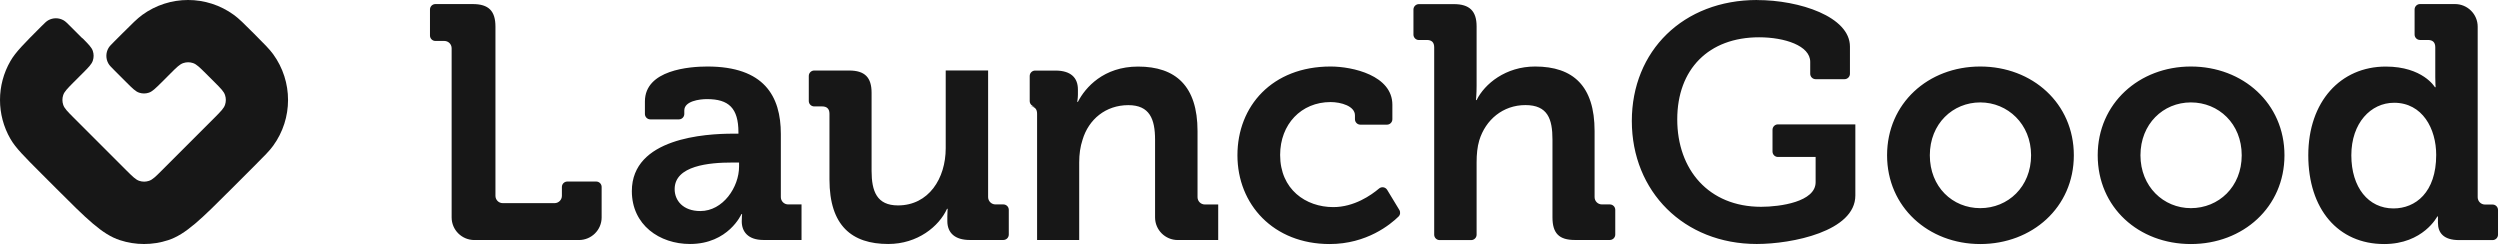 <svg width="229" height="23" viewBox="0 0 229 23" fill="none" xmlns="http://www.w3.org/2000/svg">
<g clip-path="url(#clip0_8_4475)">
<path fill-rule="evenodd" clip-rule="evenodd" d="M169.455 4.268C169.455 1.527 164.831 0.005 160.947 0.005V0C154.184 0 149.475 4.661 149.475 11.084C149.475 17.538 154.248 22.349 160.92 22.349C164.134 22.349 169.95 21.194 169.95 17.906V11.393H162.857C162.586 11.393 162.362 11.616 162.362 11.887V13.883C162.362 14.154 162.586 14.378 162.857 14.378H166.311V16.692C166.311 18.486 163.065 18.943 161.319 18.943C156.509 18.943 153.636 15.532 153.636 10.935C153.636 6.337 156.514 3.416 161.133 3.416C163.458 3.416 165.816 4.177 165.816 5.667V6.758C165.816 7.029 166.039 7.253 166.311 7.253H168.961C169.232 7.253 169.455 7.029 169.455 6.758V4.268ZM41.37 4.422C41.37 4.049 41.072 3.751 40.7 3.751H39.881C39.609 3.751 39.386 3.528 39.386 3.257V0.867C39.386 0.596 39.609 0.373 39.881 0.373H43.302C44.771 0.373 45.383 1.011 45.383 2.442V17.938C45.383 18.31 45.681 18.608 46.053 18.608H50.8C51.167 18.608 51.47 18.305 51.47 17.938V17.123C51.47 16.852 51.694 16.629 51.965 16.629H54.615C54.886 16.629 55.11 16.852 55.11 17.123V19.917C55.11 21.061 54.178 21.987 53.029 21.987H43.451C42.302 21.987 41.37 21.061 41.37 19.917V4.422ZM67.641 12.244H67.151C64.608 12.244 57.877 12.638 57.877 17.506C57.877 20.614 60.42 22.349 63.203 22.349C66.726 22.349 67.918 19.608 67.918 19.608H67.976C67.976 19.608 67.944 19.88 67.944 20.279C67.944 21.194 68.498 21.982 69.934 21.982H73.42V18.725H72.196C71.823 18.725 71.525 18.427 71.525 18.055V12.271C71.525 8.801 69.993 6.093 64.794 6.093C63.171 6.093 59.074 6.396 59.074 9.291V10.44C59.074 10.711 59.297 10.935 59.569 10.935H62.187C62.458 10.935 62.682 10.711 62.682 10.44V10.116C62.682 9.264 64.06 9.078 64.762 9.078C66.752 9.078 67.641 9.903 67.641 12.121V12.244ZM67.699 15.256C67.699 17.139 66.231 19.332 64.15 19.332C62.559 19.332 61.793 18.358 61.798 17.32C61.798 15.16 65.007 14.889 67.029 14.889H67.699V15.256ZM75.309 9.748C75.734 9.748 75.979 9.961 75.979 10.419V16.442C75.979 20.673 78.028 22.349 81.364 22.349C84.056 22.349 86.015 20.736 86.749 19.124H86.808C86.808 19.124 86.776 19.454 86.776 19.821V20.247C86.776 21.343 87.483 21.982 88.83 21.982H91.91C92.182 21.982 92.405 21.758 92.405 21.487V19.22C92.405 18.948 92.182 18.725 91.91 18.725H91.181C90.814 18.725 90.511 18.422 90.511 18.055V6.455H86.627V13.579C86.627 16.352 85.067 18.816 82.253 18.816C80.326 18.816 79.837 17.533 79.837 15.649V8.498C79.837 7.098 79.225 6.46 77.783 6.46H74.58C74.308 6.46 74.085 6.683 74.085 6.955V9.253C74.085 9.525 74.308 9.748 74.58 9.748H75.309ZM94.326 9.748C94.366 9.748 94.403 9.75 94.439 9.754H94.326V9.748ZM94.439 9.754C94.799 9.789 94.997 10.003 94.997 10.419V21.987H98.855V14.867C98.855 14.133 98.95 13.436 99.163 12.797C99.717 10.94 101.276 9.631 103.356 9.631C105.314 9.631 105.804 10.914 105.804 12.797V19.917C105.804 21.061 106.735 21.987 107.885 21.987H111.588V18.73H110.364C109.992 18.73 109.694 18.432 109.694 18.06V12.005C109.694 7.891 107.704 6.098 104.245 6.098C101.089 6.098 99.408 8.019 98.737 9.328H98.674C98.674 9.328 98.737 8.993 98.737 8.657V8.2C98.737 7.104 98.067 6.465 96.684 6.465H94.816C94.544 6.465 94.321 6.689 94.321 6.96V9.259C94.321 9.53 94.544 9.754 94.816 9.754H94.439ZM127.541 9.594C127.541 6.913 123.904 6.093 121.881 6.093C116.53 6.094 113.349 9.717 113.349 14.223C113.349 18.73 116.654 22.354 121.794 22.354C125.205 22.354 127.376 20.55 128.105 19.837C128.27 19.677 128.296 19.427 128.179 19.23L127.067 17.395C126.908 17.129 126.551 17.07 126.317 17.272C125.599 17.879 124.045 18.97 122.129 18.97C119.618 18.97 117.26 17.358 117.26 14.191C117.26 11.387 119.187 9.349 121.879 9.349C122.832 9.349 124.114 9.716 124.114 10.568V10.924C124.114 11.196 124.337 11.419 124.609 11.419H127.046C127.317 11.419 127.541 11.196 127.541 10.924V9.594ZM130.702 3.661C131.133 3.661 131.372 3.874 131.372 4.331V21.497C131.372 21.769 131.596 21.992 131.867 21.992H134.762C135.033 21.992 135.257 21.769 135.257 21.497V14.867C135.257 14.133 135.32 13.468 135.501 12.856C136.081 10.967 137.672 9.626 139.726 9.626C141.78 9.626 142.206 10.908 142.206 12.792V19.912C142.206 21.375 142.818 21.982 144.255 21.982H147.463C147.735 21.982 147.958 21.758 147.958 21.487V19.22C147.958 18.948 147.735 18.725 147.463 18.725H146.734C146.362 18.725 146.064 18.427 146.064 18.055V11.999C146.064 7.886 144.106 6.093 140.615 6.093C137.922 6.093 135.991 7.678 135.257 9.168H135.198C135.198 9.168 135.257 8.62 135.257 7.859V2.416C135.257 1.016 134.613 0.378 133.176 0.378H129.967C129.696 0.378 129.472 0.601 129.472 0.873V3.171C129.472 3.443 129.696 3.666 129.967 3.666H130.696L130.702 3.661ZM181.391 6.093C186.169 6.093 189.963 9.472 189.963 14.223C189.963 19.007 186.132 22.354 181.391 22.354C176.65 22.354 172.856 18.97 172.856 14.223C172.856 9.477 176.612 6.093 181.391 6.093ZM181.391 19.066C183.934 19.066 186.047 17.113 186.047 14.223C186.047 11.361 183.902 9.381 181.391 9.381C178.879 9.381 176.772 11.329 176.772 14.223C176.772 17.118 178.847 19.066 181.391 19.066ZM200.685 6.093C205.458 6.093 209.257 9.472 209.257 14.223C209.257 18.975 205.463 22.354 200.685 22.354C195.907 22.354 192.15 19.007 192.15 14.223C192.15 9.477 195.944 6.093 200.685 6.093ZM200.685 19.066C203.228 19.066 205.341 17.118 205.341 14.223C205.341 11.329 203.228 9.381 200.685 9.381C198.141 9.381 196.066 11.361 196.066 14.223C196.066 17.086 198.173 19.066 200.685 19.066ZM218.537 6.098C221.932 6.098 223.034 7.982 223.034 7.982L223.039 7.987H223.103C223.103 7.987 223.071 7.588 223.071 7.072V4.331C223.071 3.874 222.832 3.661 222.401 3.661H221.672C221.4 3.661 221.177 3.437 221.177 3.166V0.867C221.177 0.596 221.4 0.372 221.672 0.372H224.875C226.024 0.372 226.956 1.298 226.956 2.442V18.065C226.956 18.438 227.253 18.736 227.626 18.736H228.323C228.594 18.736 228.818 18.959 228.818 19.231V21.497C228.818 21.769 228.594 21.992 228.323 21.992H225.242C223.832 21.992 223.316 21.322 223.316 20.407V19.826H223.257C223.257 19.826 221.97 22.354 218.389 22.354C214.164 22.354 211.439 19.151 211.439 14.223C211.439 9.296 214.403 6.098 218.537 6.098ZM223.156 14.191C223.156 11.792 221.9 9.413 219.298 9.413C217.159 9.413 215.382 11.275 215.382 14.223C215.382 17.171 216.946 19.092 219.24 19.092C221.262 19.092 223.156 17.629 223.156 14.191Z" fill="#171717"/>
<path d="M7.54 3.504L6.465 2.429C6.151 2.115 5.997 1.961 5.832 1.865C5.39 1.61 4.848 1.61 4.406 1.865C4.241 1.961 4.087 2.115 3.773 2.429C2.208 3.994 1.426 4.776 0.958 5.59C-0.319 7.798 -0.319 10.517 0.958 12.726C1.426 13.54 2.208 14.322 3.773 15.886L5.119 17.233C7.944 20.058 9.36 21.473 10.988 22C12.419 22.468 13.968 22.468 15.399 22C17.028 21.468 18.443 20.058 21.268 17.233L23.285 15.216C24.222 14.279 24.69 13.811 25.02 13.353C26.84 10.852 26.84 7.463 25.02 4.962C24.69 4.51 24.222 4.036 23.285 3.1C22.349 2.163 21.881 1.695 21.423 1.365C18.922 -0.455 15.532 -0.455 13.031 1.365C12.579 1.695 12.106 2.163 11.169 3.1L10.499 3.77C10.185 4.084 10.03 4.238 9.935 4.403C9.679 4.845 9.679 5.388 9.935 5.829C10.03 5.994 10.185 6.149 10.499 6.463L11.573 7.537C12.137 8.101 12.419 8.383 12.749 8.49C13.037 8.586 13.345 8.586 13.633 8.49C13.957 8.383 14.239 8.101 14.809 7.537L15.617 6.729C16.181 6.165 16.464 5.883 16.794 5.776C17.081 5.68 17.389 5.68 17.677 5.776C18.001 5.883 18.283 6.165 18.853 6.729L19.662 7.537C20.226 8.101 20.508 8.383 20.614 8.713C20.71 9.001 20.71 9.309 20.614 9.597C20.508 9.921 20.226 10.203 19.662 10.773L14.819 15.615C14.255 16.179 13.973 16.461 13.643 16.567C13.356 16.663 13.047 16.663 12.76 16.567C12.435 16.461 12.153 16.179 11.584 15.615L6.742 10.773C6.178 10.209 5.896 9.927 5.789 9.597C5.694 9.309 5.694 9.001 5.789 8.713C5.896 8.389 6.178 8.107 6.742 7.537L7.551 6.729C8.115 6.165 8.397 5.883 8.503 5.553C8.599 5.265 8.599 4.957 8.503 4.669C8.397 4.345 8.115 4.063 7.551 3.493L7.54 3.504Z" fill="#171717"/>
</g>
<defs>
<clipPath id="clip0_8_4475">
<rect width="229" height="22.354" fill="white"/>
</clipPath>
</defs>
</svg>
